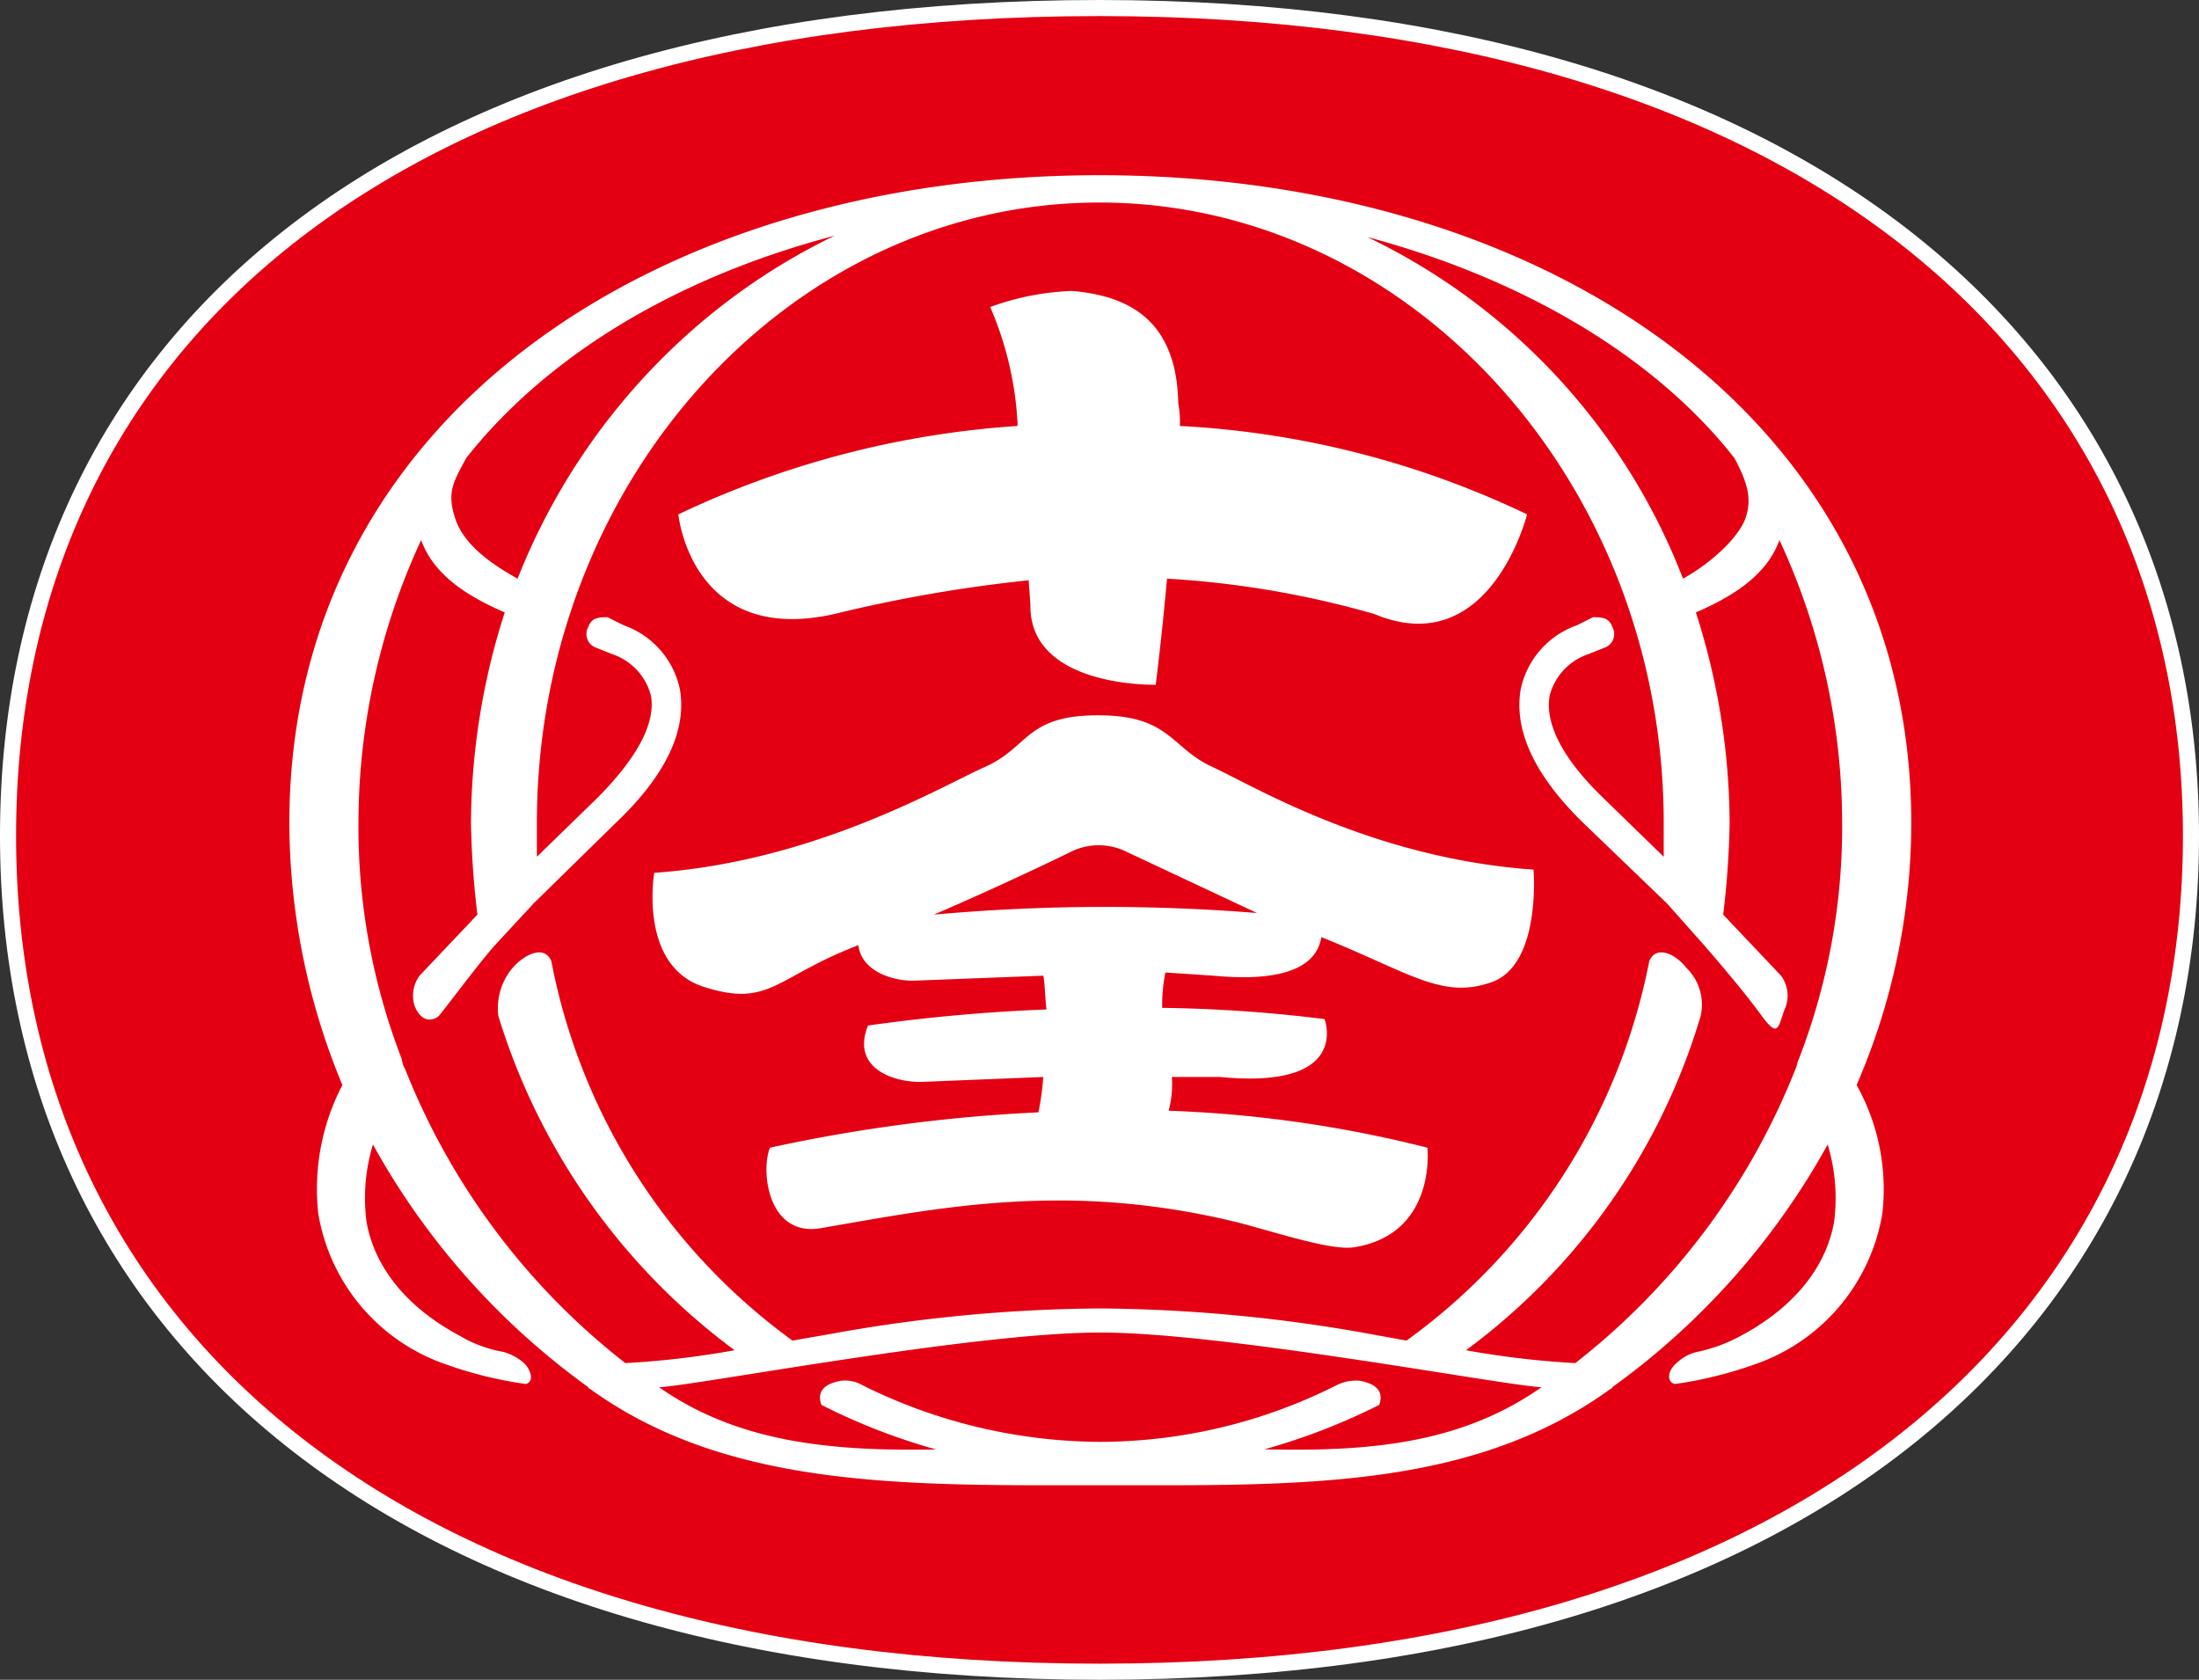<svg xmlns="http://www.w3.org/2000/svg" width="136.8" height="104.5" viewBox="0 0 136.8 104.5">
  <rect x="0" y="0" width="136.8" height="104.5" fill="#333333" stroke="none"/>
  <g>
    <path d="M68.4.5c43.5,0,67.9,21.2,67.9,51.5s-24,52-67.9,52S.5,82.6.5,52,24.3.5,68.4.5Z" style="fill: #e40012;stroke: #fff;stroke-miterlimit: 10"/>
    <path d="M95.4,54.1c-10-.7-17.4-5.2-20-6.4s-2.6-3.2-7.1-3.2-4.3,2-7,3.2-10.6,5.9-20.6,6.6c0,0-1,5.8,3.1,7.1s4.4-.6,9.6-2.6c.2,1.7,2.3,2.3,3.7,2.2l7.8-.3c.1.4.1,1.2.2,2.1a109.2,109.2,0,0,0-11.1,1c-1.1,2.7,1.7,3.6,3.5,3.5l7.4-.3a16.6,16.6,0,0,1-.3,2.2,100.1,100.1,0,0,0-16.7,2.2c-.6,1.5-.1,5.6,3.2,5,7.5-1.3,15.3-2.9,25.7-.4,2.4.6,5.9,1.8,7.4,1.6,5.2-.8,4.6-6.2,4.6-6.2a76.2,76.2,0,0,0-16.1-2.3,6.2,6.2,0,0,0,.2-2.1h3c8.2.8,6.5-3.6,6.5-3.6a90.3,90.3,0,0,0-10.1-.7,10.2,10.2,0,0,1,.2-2.2l3,.2c5.3.5,6.5-1.1,6.7-2.4,5.5,2.2,7.5,3.9,10.6,2.8S95.4,54.1,95.4,54.1ZM58.1,56.9C62.5,55,66,53.3,66.6,53a3.9,3.9,0,0,1,3.5,0l8.1,3.8A118.2,118.2,0,0,0,58.1,56.9Z" style="fill: #fff"/>
    <path d="M73.4,26.5a6.1,6.1,0,0,0-.1-1.4c-.1-5.3-3.2-6.7-6.6-7a16.5,16.5,0,0,0-5.1,1,20.9,20.9,0,0,1,1.7,7.2v.2A58,58,0,0,0,42.2,32s.8,8.2,9.7,6.2A89.7,89.7,0,0,1,64,36.1c0,.3.1,1.3.1,1.6,0,5.1,7.8,4.9,7.8,4.9s.4-3.2.7-6.6a58.9,58.9,0,0,1,12.9,2.2C92.7,41.2,95,32,95,32A56.8,56.8,0,0,0,73.4,26.5Z" style="fill: #fff"/>
    <path d="M68.4,89.7a33.5,33.5,0,0,1-14.7-3.5,2.2,2.2,0,0,0-1.4-.3c-1.6.3-1.3,1.2-1.2,1.5a38.8,38.8,0,0,0,17.3,4.2,39.2,39.2,0,0,0,17.4-4.2c.1-.3.4-1.2-1.2-1.5a2.7,2.7,0,0,0-1.5.3,32.8,32.8,0,0,1-14.7,3.5Zm50.5-38.5c0-25-22.6-40.3-50.5-40.3S18,26.2,18,51.2a42.7,42.7,0,0,0,3.3,16.3,14,14,0,0,0-1.5,8,12,12,0,0,0,8,9.4,25.1,25.1,0,0,0,4.9,1.2h0c.5-.1.4-.8-.1-1.3a3.3,3.3,0,0,0-1.3-.7,7.9,7.9,0,0,1-2.7-1c-3.2-1.7-5.3-4.2-5.8-7.1a11.5,11.5,0,0,1,.4-4.8A46,46,0,0,0,36.6,86.3a.1.1,0,0,0,.1.1h0c8.7,6.3,20,6,32,6s22.8.3,31.5-6h0a.1.1,0,0,0,.1-.1,46,46,0,0,0,13.4-15.1,11.5,11.5,0,0,1,.4,4.8c-.5,2.9-2.6,5.4-5.8,7.1a9.9,9.9,0,0,1-2.7,1,2.7,2.7,0,0,0-1.3.7c-.6.5-.6,1.2-.1,1.3h0a25.1,25.1,0,0,0,4.9-1.2,12,12,0,0,0,8-9.4,13.3,13.3,0,0,0-1.6-8A41,41,0,0,0,118.9,51.2ZM29,28.5c7.9-10,22.8-15.9,39.4-15.9h0c16.7,0,31.9,6.2,39.5,15.9.8,1.5,1.1,2.5.7,3.7s-2.1,2.8-3.9,3.8A39.2,39.2,0,0,0,68.4,10.9C52.1,10.9,38,21.3,32.2,36c-1.8-1-3.4-2.2-3.9-3.8S28.2,30,29,28.5ZM68.7,89.9h0c-10.2,0-20,1.8-27.7-3.6,2.3-.1,19.5-3.4,27.4-3.4h.1c7.7,0,25.1,3.3,27.4,3.4C88.2,91.7,79,89.9,68.7,89.9Zm43.2-24c-.1.2-.1.4-.2.6h0A43.5,43.5,0,0,1,98,84.8a54.6,54.6,0,0,1-6.8-.8,40,40,0,0,0,14.6-20.8,3.2,3.2,0,0,0-.9-3c-.7-.9-1.9-1.4-2.3-.4A38.1,38.1,0,0,1,87.5,83.4L85.3,83a97.6,97.6,0,0,0-16.9-1.6A96.5,96.5,0,0,0,51.6,83l-2.3.4a38,38,0,0,1-15-23.6c-.4-1-1.6-.5-2.4.4a3.9,3.9,0,0,0-.9,3A40.7,40.7,0,0,0,45.7,84a54.6,54.6,0,0,1-6.8.8A43.5,43.5,0,0,1,25.2,66.5h0a1.4,1.4,0,0,1-.2-.6,40,40,0,0,1-2.7-14.7,41.9,41.9,0,0,1,3.9-17.6c.8,2.2,2.9,3.5,5.2,4.5a43.3,43.3,0,0,0-2.1,13.1,54.6,54.6,0,0,0,.4,5.7l-3.6,3.8a2.1,2.1,0,0,0-.3,1.9c.5,1.2,1.3.8,1.5.6s2.2-2.9,3.4-4.3l2.5-2.7,5.1-5c3.9-3.7,4.3-6.5,4-8.3a5.4,5.4,0,0,0-3.5-4l-1-.5c-.5,0-1,0-1.2.6a.9.9,0,0,0,.5,1.3l1,.4a3.7,3.7,0,0,1,2.4,2.6c.3,1.8-1,4-3.4,6.4l-3.7,3.6V51.2c0-21.2,15.7-38.6,35-38.6S103.5,30,103.5,51.2v2.1l-3.7-3.6c-2.5-2.4-3.7-4.6-3.4-6.4a3.7,3.7,0,0,1,2.4-2.6l1-.4a.9.9,0,0,0,.5-1.3c-.2-.6-.7-.6-1.2-.6l-1,.5a5.4,5.4,0,0,0-3.5,4c-.3,1.8.1,4.6,3.9,8.3l5.2,5,2.4,2.7c1.2,1.4,2.4,2.8,3.5,4.3s1,.6,1.5-.6a2.1,2.1,0,0,0-.3-1.9l-3.6-3.8a54.6,54.6,0,0,0,.4-5.7,43.3,43.3,0,0,0-2.1-13.1c2.3-1,4.4-2.3,5.2-4.5a41.9,41.9,0,0,1,3.9,17.6A40,40,0,0,1,111.9,65.9Z" style="fill: #fff"/>
  </g>
</svg>
